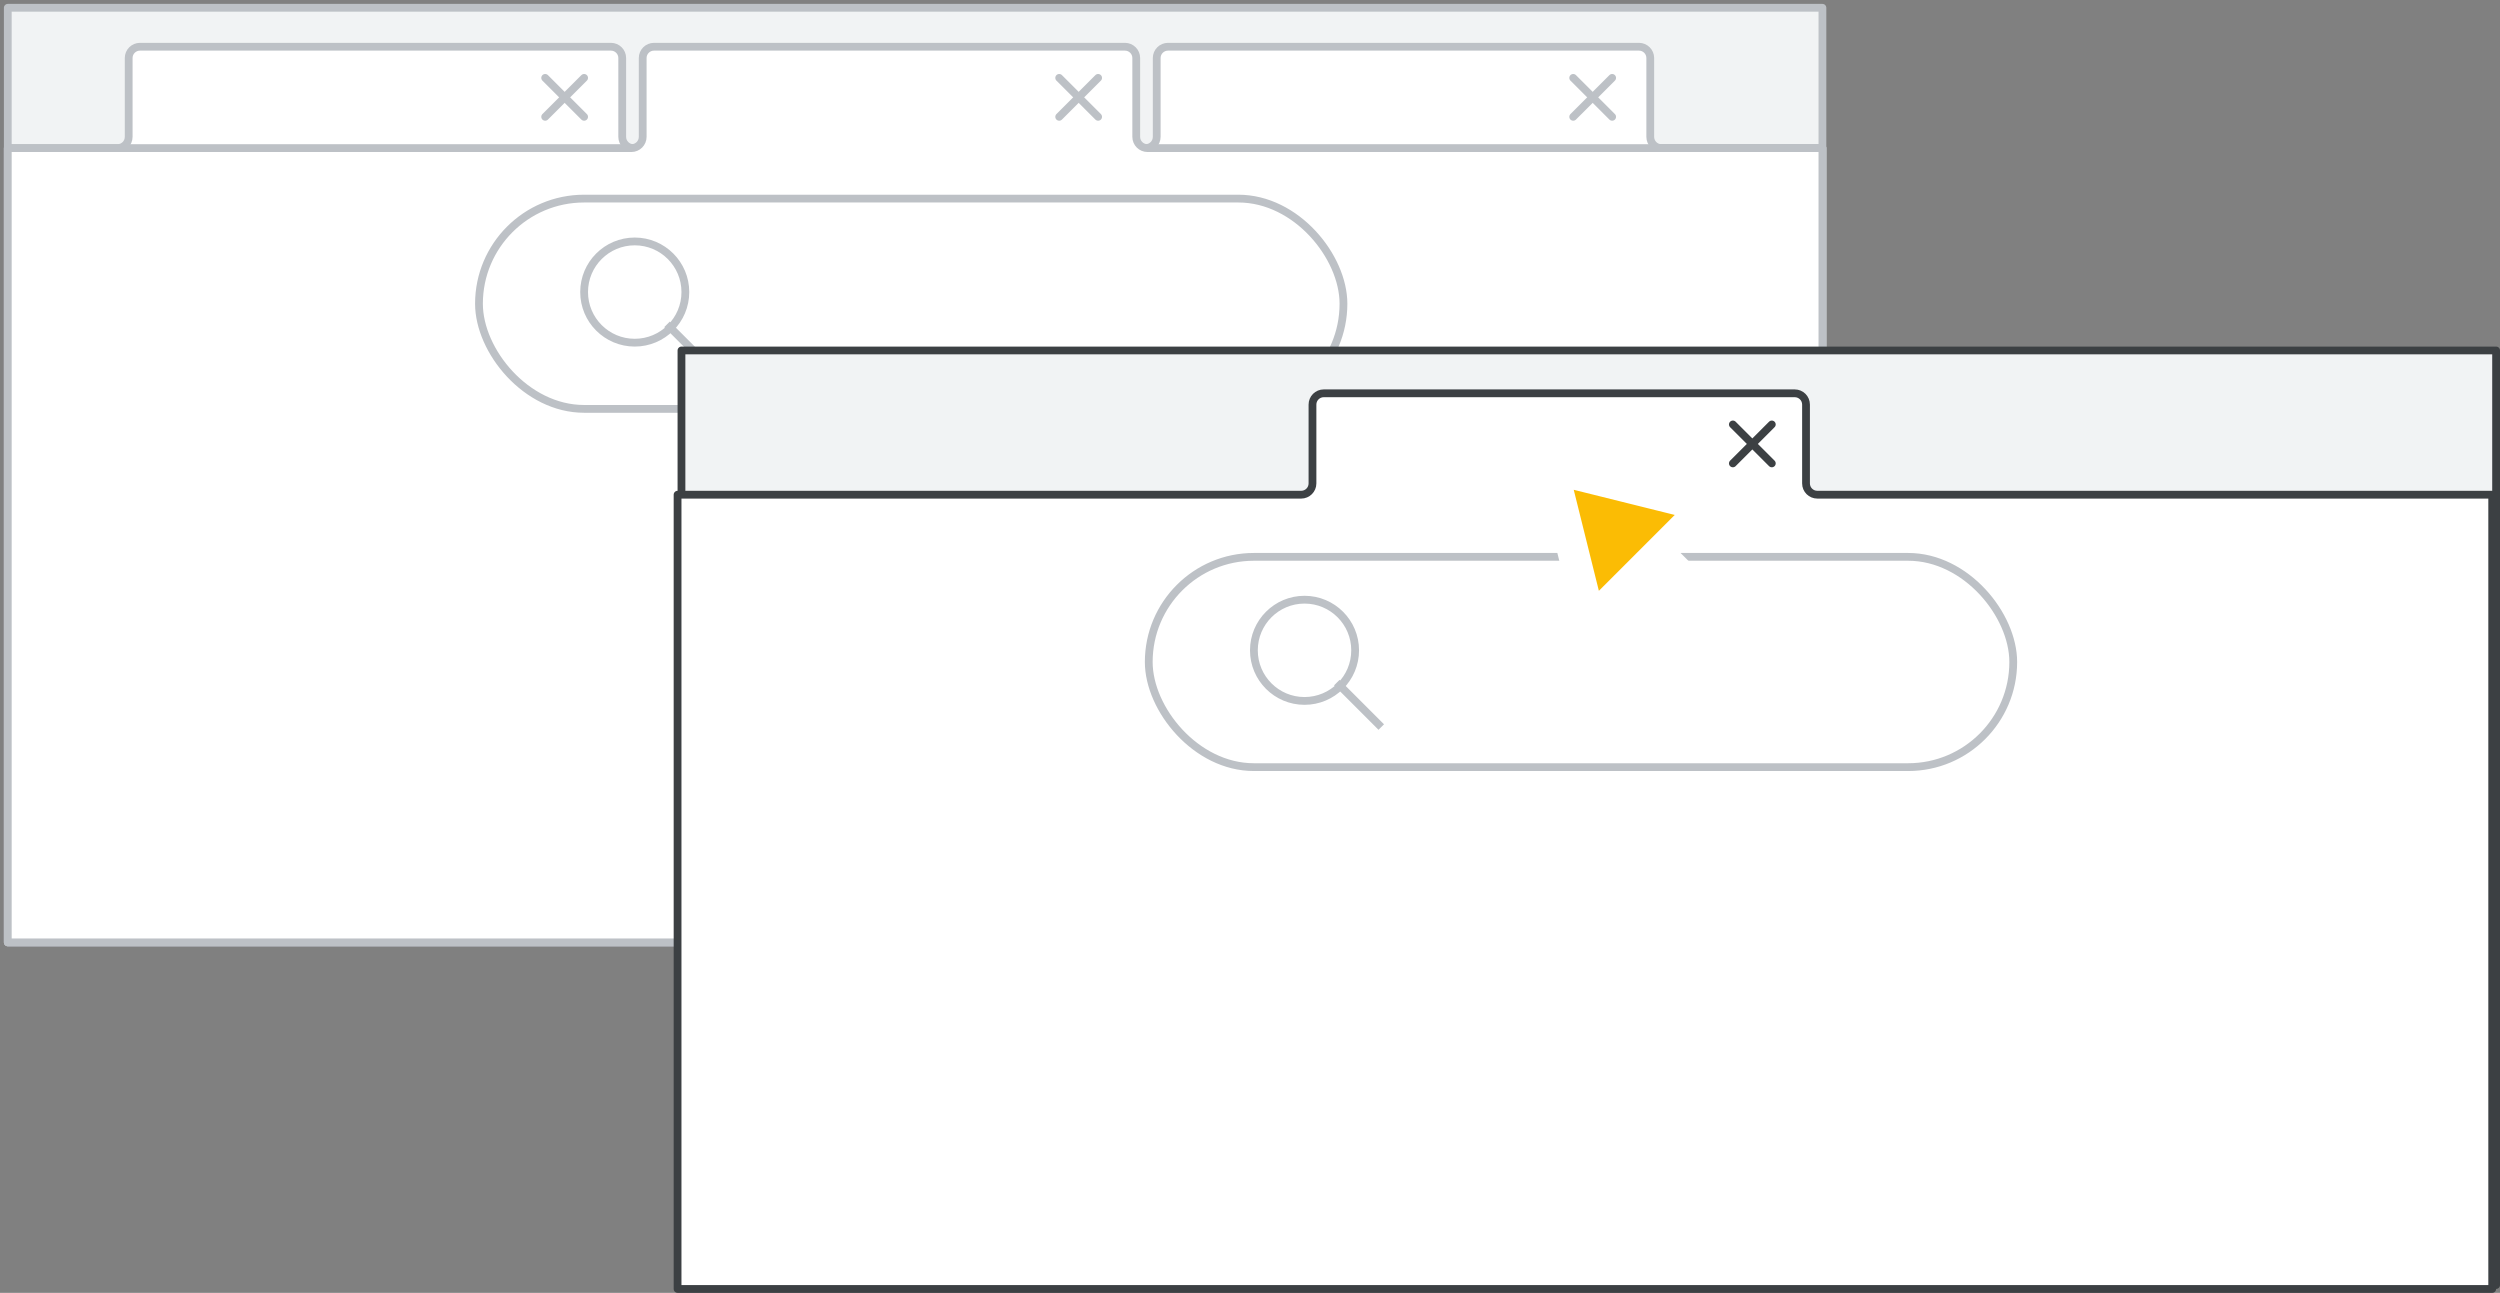 <svg width="321" height="166" viewBox="0 0 321 166" fill="none" xmlns="http://www.w3.org/2000/svg">
<rect x="0" y="0" width="321" height="166" fill="#808080" stroke="none"/>
<g id="chrome-tabs-in-new-window" clip-path="url(#clip0_2_8027)">
<g id="Group 2">
<rect id="border &#38; background" x="1" y="1" width="233" height="120" fill="#F1F3F4" stroke="#BDC1C6" stroke-linejoin="round"/>
<path id="tab" d="M1 19.019H15.071C15.873 19.019 16.523 18.371 16.523 17.572V7.447C16.523 6.648 17.172 6 17.974 6H78.442C79.243 6 79.893 6.648 79.893 7.447V17.572C79.893 18.371 80.543 19.019 81.345 19.019H234V121H1V19.019Z" fill="white" stroke="#BDC1C6" stroke-linejoin="round"/>
<path id="tab copy 2" d="M133 19.019H147.071C147.872 19.019 148.522 18.371 148.522 17.572V7.447C148.522 6.648 149.172 6 149.974 6H210.442C211.243 6 211.893 6.648 211.893 7.447V17.572C211.893 18.371 212.543 19.019 213.345 19.019H234V121H133V19.019Z" fill="white" stroke="#BDC1C6" stroke-linejoin="round"/>
<g id="Icons/close">
<path id="Line-8" d="M70 10L75 15" stroke="#BDC1C6" stroke-linecap="round"/>
<path id="Line-8_2" d="M75 10L70 15" stroke="#BDC1C6" stroke-linecap="round"/>
</g>
<g id="Icons/close Copy 2">
<path id="Line-8_3" d="M202 10L207 15" stroke="#BDC1C6" stroke-linecap="round"/>
<path id="Line-8_4" d="M207 10L202 15" stroke="#BDC1C6" stroke-linecap="round"/>
</g>
<g id="Group 3">
<path id="tab copy" d="M1 19.019H81.071C81.873 19.019 82.522 18.371 82.522 17.572V7.447C82.522 6.648 83.172 6 83.974 6H144.442C145.243 6 145.893 6.648 145.893 7.447V17.572C145.893 18.371 146.543 19.019 147.345 19.019H234V121H1V19.019Z" fill="white" stroke="#BDC1C6" stroke-linejoin="round"/>
<g id="Icons/close Copy">
<path id="Line-8_5" d="M136 10L141 15" stroke="#BDC1C6" stroke-linecap="round"/>
<path id="Line-8_6" d="M141 10L136 15" stroke="#BDC1C6" stroke-linecap="round"/>
</g>
</g>
</g>
<g id="Search">
<rect x="61.5" y="25.5" width="111" height="27" rx="13.5" fill="white"/>
<rect x="61.5" y="25.5" width="111" height="27" rx="13.5" stroke="#BDC1C6"/>
<g id="search icon">
<path id="Line 6" d="M86 42L91 47" stroke="#BDC1C6" stroke-linecap="square"/>
<circle id="Oval" cx="81.5" cy="37.5" r="6.5" stroke="#BDC1C6"/>
</g>
</g>
<g id="Group 2 Copy">
<rect id="border &#38; background_2" x="87.5" y="45" width="233" height="120" fill="#F1F3F4" stroke="#3C4043" stroke-linejoin="round"/>
<path id="tab copy_2" d="M87 63.519H167.071C167.872 63.519 168.522 62.871 168.522 62.072V51.947C168.522 51.148 169.172 50.5 169.974 50.5H230.442C231.243 50.5 231.893 51.148 231.893 51.947V62.072C231.893 62.871 232.543 63.519 233.345 63.519H320V165.5H87V63.519Z" fill="white" stroke="#3C4043" stroke-linejoin="round"/>
<g id="Icons/close Copy_2">
<path id="Line-8_7" d="M222.5 54.5L227.5 59.5" stroke="#3C4043" stroke-linecap="round"/>
<path id="Line-8_8" d="M227.5 54.5L222.5 59.5" stroke="#3C4043" stroke-linecap="round"/>
</g>
<g id="Search_2">
<rect x="147.5" y="71.5" width="111" height="27" rx="13.5" fill="white"/>
<rect x="147.5" y="71.5" width="111" height="27" rx="13.5" stroke="#BDC1C6"/>
<g id="search icon_2">
<path id="Line 6_2" d="M172 88L177 93" stroke="#BDC1C6" stroke-linecap="square"/>
<circle id="Oval_2" cx="167.5" cy="83.5" r="6.5" stroke="#BDC1C6"/>
</g>
</g>
</g>
<g id="Cursor">
<g id="Union">
<mask id="path-21-outside-1_2_8027" maskUnits="userSpaceOnUse" x="189.038" y="50.084" width="44.548" height="44.548" fill="black">
<rect fill="white" x="189.038" y="50.084" width="44.548" height="44.548"/>
<path fill-rule="evenodd" clip-rule="evenodd" d="M200.936 60.547C200.204 60.365 199.542 61.027 199.724 61.759L203.781 78.059C203.969 78.814 204.909 79.074 205.459 78.524L210.139 73.844L220.589 84.294C221.37 85.075 222.636 85.075 223.417 84.294C224.198 83.513 224.198 82.247 223.417 81.466L212.968 71.016L217.702 66.282C218.251 65.732 217.991 64.792 217.236 64.604L200.936 60.547Z"/>
</mask>
<path fill-rule="evenodd" clip-rule="evenodd" d="M200.936 60.547C200.204 60.365 199.542 61.027 199.724 61.759L203.781 78.059C203.969 78.814 204.909 79.074 205.459 78.524L210.139 73.844L220.589 84.294C221.37 85.075 222.636 85.075 223.417 84.294C224.198 83.513 224.198 82.247 223.417 81.466L212.968 71.016L217.702 66.282C218.251 65.732 217.991 64.792 217.236 64.604L200.936 60.547Z" fill="#FBBC04"/>
<path d="M199.724 61.759L201.665 61.276L201.665 61.276L199.724 61.759ZM200.936 60.547L201.419 58.606L201.419 58.606L200.936 60.547ZM203.781 78.059L205.722 77.576L205.722 77.576L203.781 78.059ZM210.139 73.844L211.553 72.43L210.139 71.016L208.725 72.43L210.139 73.844ZM212.968 71.016L211.553 69.602L210.139 71.016L211.553 72.43L212.968 71.016ZM217.236 64.604L216.753 66.545H216.753L217.236 64.604ZM201.665 61.276C201.847 62.008 201.185 62.67 200.453 62.488L201.419 58.606C199.224 58.06 197.237 60.047 197.783 62.242L201.665 61.276ZM205.722 77.576L201.665 61.276L197.783 62.242L201.841 78.542L205.722 77.576ZM204.045 77.11C204.595 76.56 205.534 76.821 205.722 77.576L201.841 78.542C202.404 80.806 205.223 81.588 206.873 79.939L204.045 77.11ZM208.725 72.43L204.045 77.11L206.873 79.939L211.553 75.258L208.725 72.43ZM222.003 82.88L211.553 72.43L208.725 75.258L219.175 85.708L222.003 82.88ZM222.003 82.88L219.175 85.708C220.737 87.27 223.27 87.27 224.832 85.708L222.003 82.88ZM222.003 82.88L222.003 82.88L224.832 85.708C226.394 84.146 226.394 81.613 224.832 80.051L222.003 82.88ZM211.553 72.43L222.003 82.88L224.832 80.051L214.382 69.602L211.553 72.43ZM216.287 64.868L211.553 69.602L214.382 72.43L219.116 67.696L216.287 64.868ZM216.753 66.545C215.998 66.357 215.737 65.418 216.287 64.868L219.116 67.696C220.766 66.046 219.983 63.227 217.719 62.663L216.753 66.545ZM200.453 62.488L216.753 66.545L217.719 62.663L201.419 58.606L200.453 62.488Z" fill="white" mask="url(#path-21-outside-1_2_8027)"/>
</g>
</g>
</g>
<defs>
<clipPath id="clip0_2_8027">
<rect width="321" height="166" fill="white"/>
</clipPath>
</defs>
</svg>
